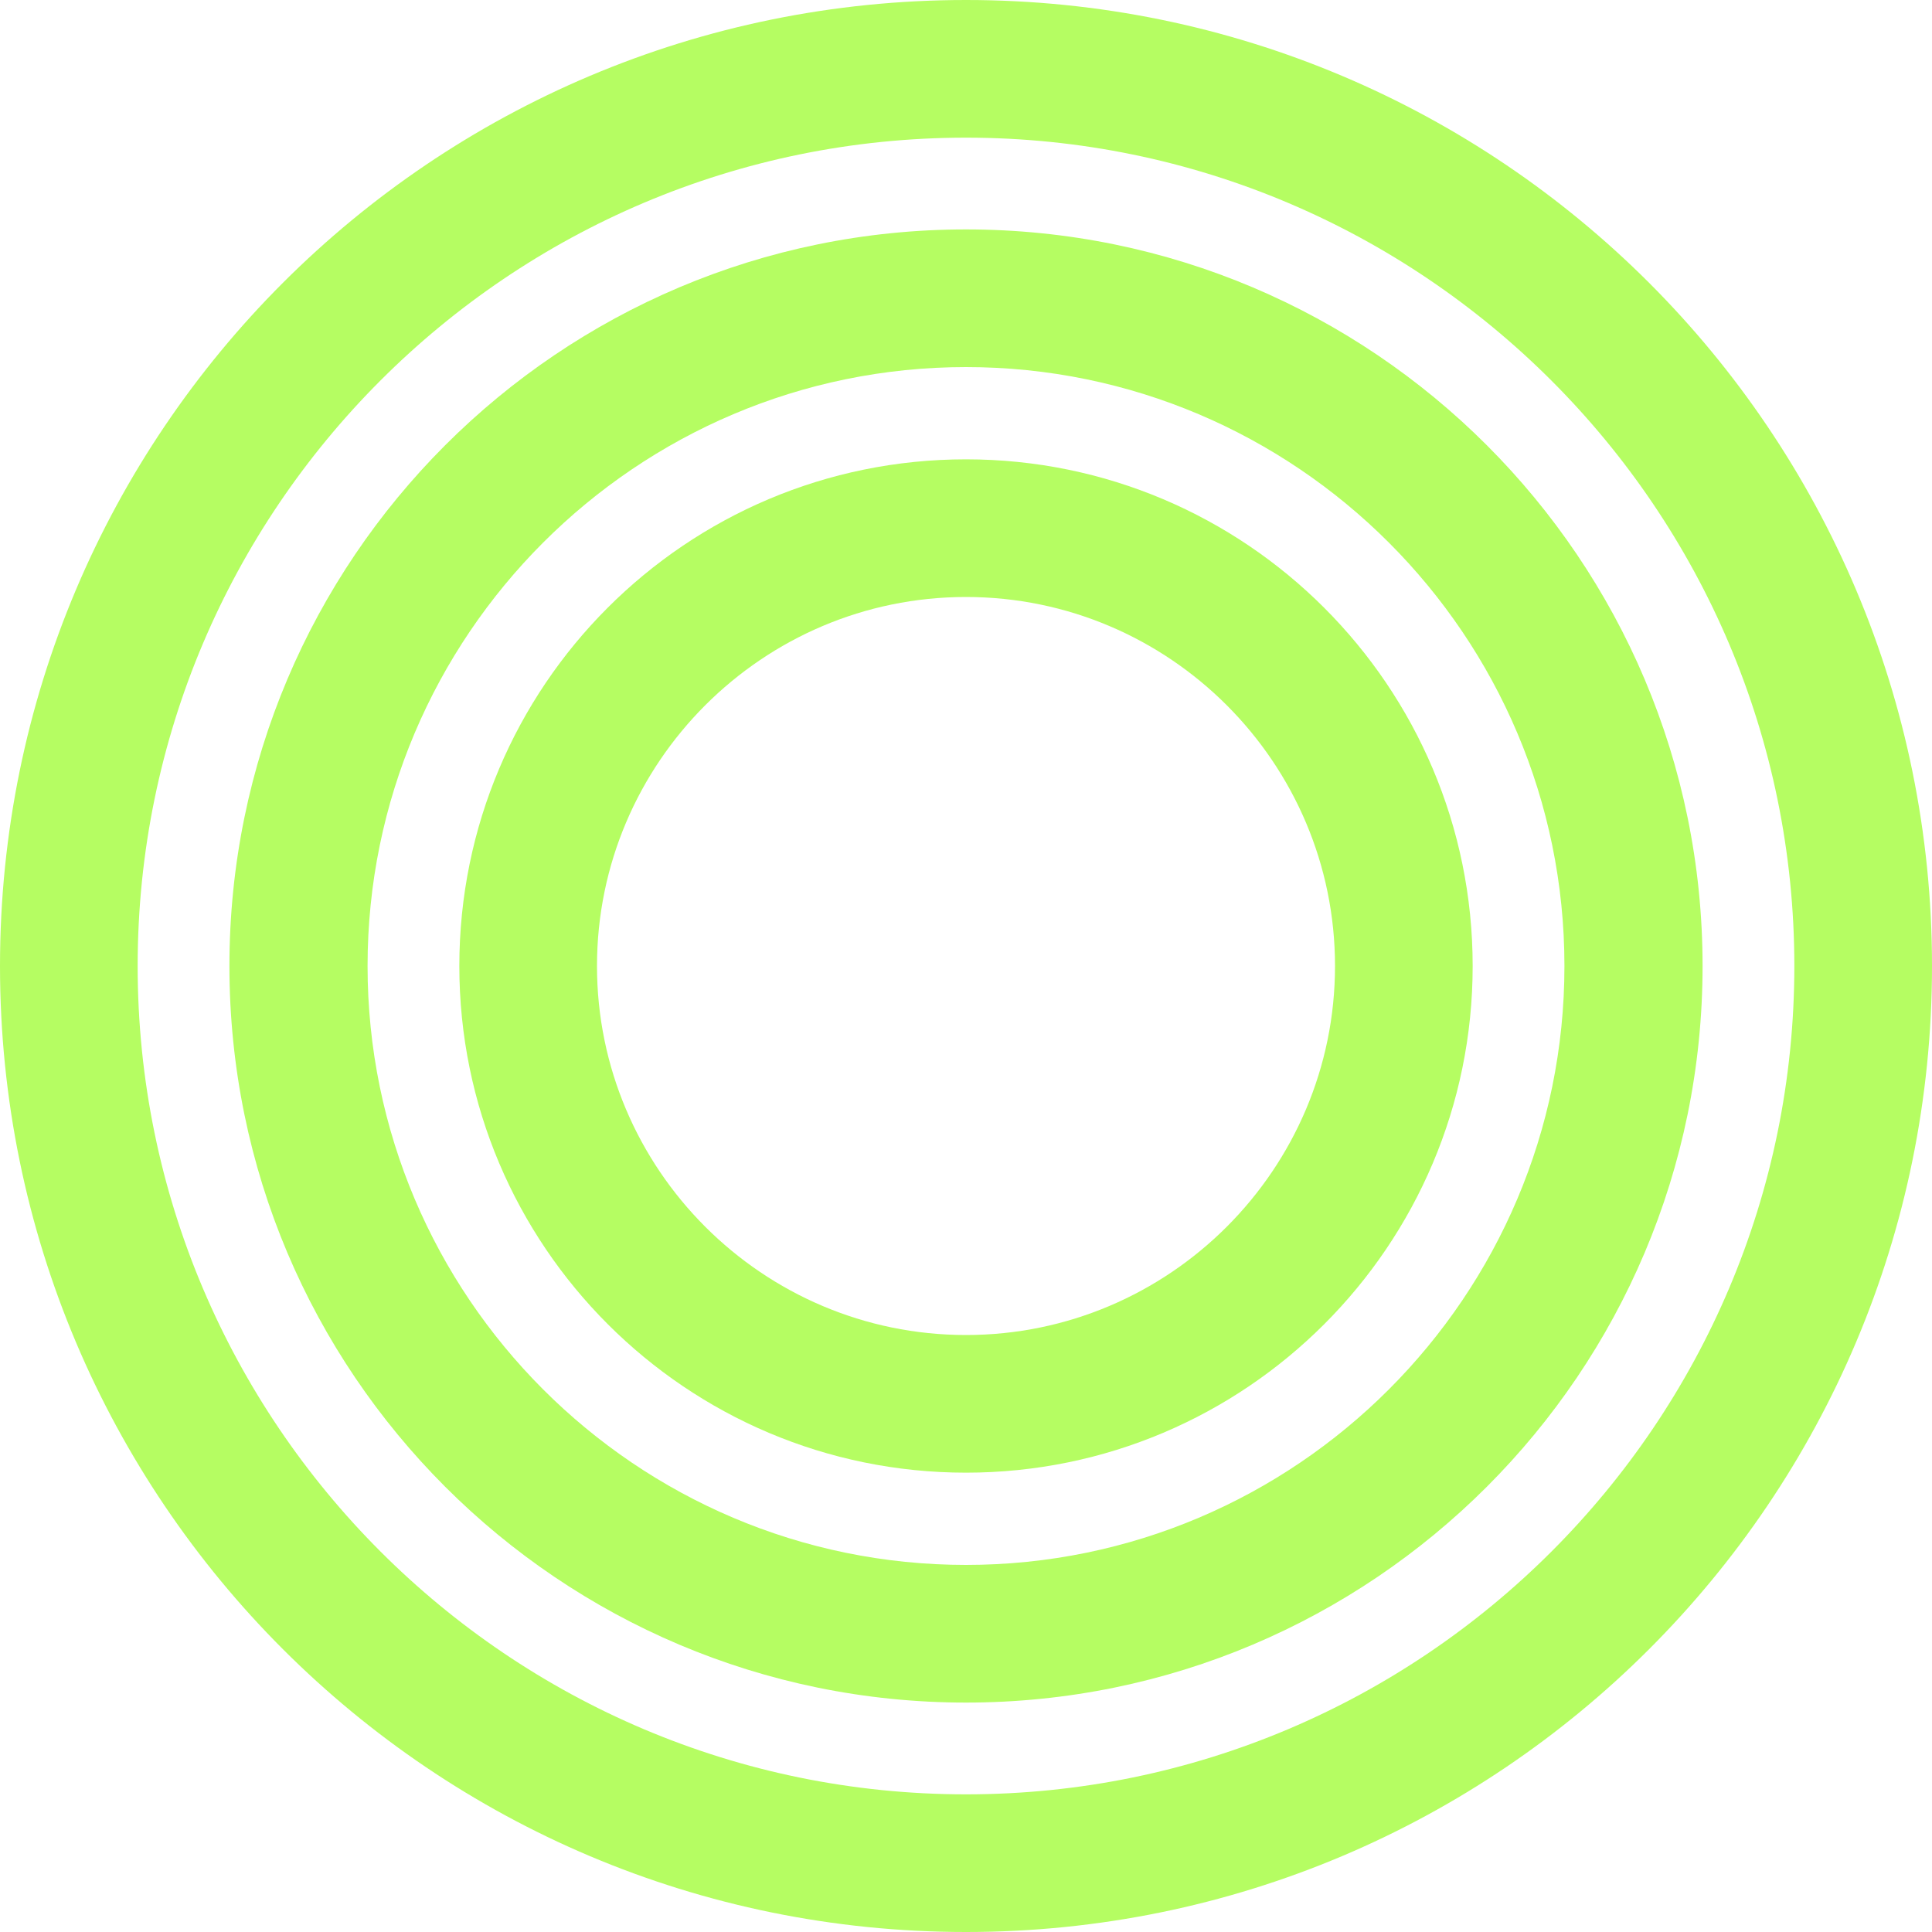 <svg width="64" height="64" viewBox="0 0 64 64" fill="none" xmlns="http://www.w3.org/2000/svg">
<path d="M32 0C14.32 0 0 14.32 0 32C0 49.68 14.32 64 32 64C49.68 64 64 49.68 64 32C64 14.32 49.68 0 32 0ZM32 59.44C16.864 59.44 4.56 47.136 4.56 32C4.56 16.864 16.864 4.56 32 4.56C47.12 4.56 59.44 16.864 59.44 32C59.44 47.136 47.136 59.44 32 59.44Z" fill="#B5FD62"/>
<path d="M32 7.6C18.528 7.6 7.6 18.528 7.6 32C7.6 45.472 18.528 56.4 32 56.4C45.472 56.4 56.4 45.472 56.4 32C56.4 18.528 45.472 7.6 32 7.6ZM32 51.84C21.072 51.84 12.176 42.944 12.176 32C12.176 21.056 21.072 12.16 32 12.16C42.928 12.16 51.824 21.056 51.824 32C51.824 42.944 42.928 51.84 32 51.84Z" fill="#B5FD62"/>
<path d="M32 15.216C22.72 15.216 15.216 22.736 15.216 32C15.216 41.264 22.736 48.784 32 48.784C41.264 48.784 48.784 41.264 48.784 32C48.784 22.736 41.264 15.216 32 15.216ZM32 44.224C25.264 44.224 19.776 38.736 19.776 32C19.776 25.264 25.264 19.776 32 19.776C38.736 19.776 44.224 25.264 44.224 32C44.224 38.736 38.736 44.224 32 44.224Z" fill="#B5FD62"/>
</svg>
